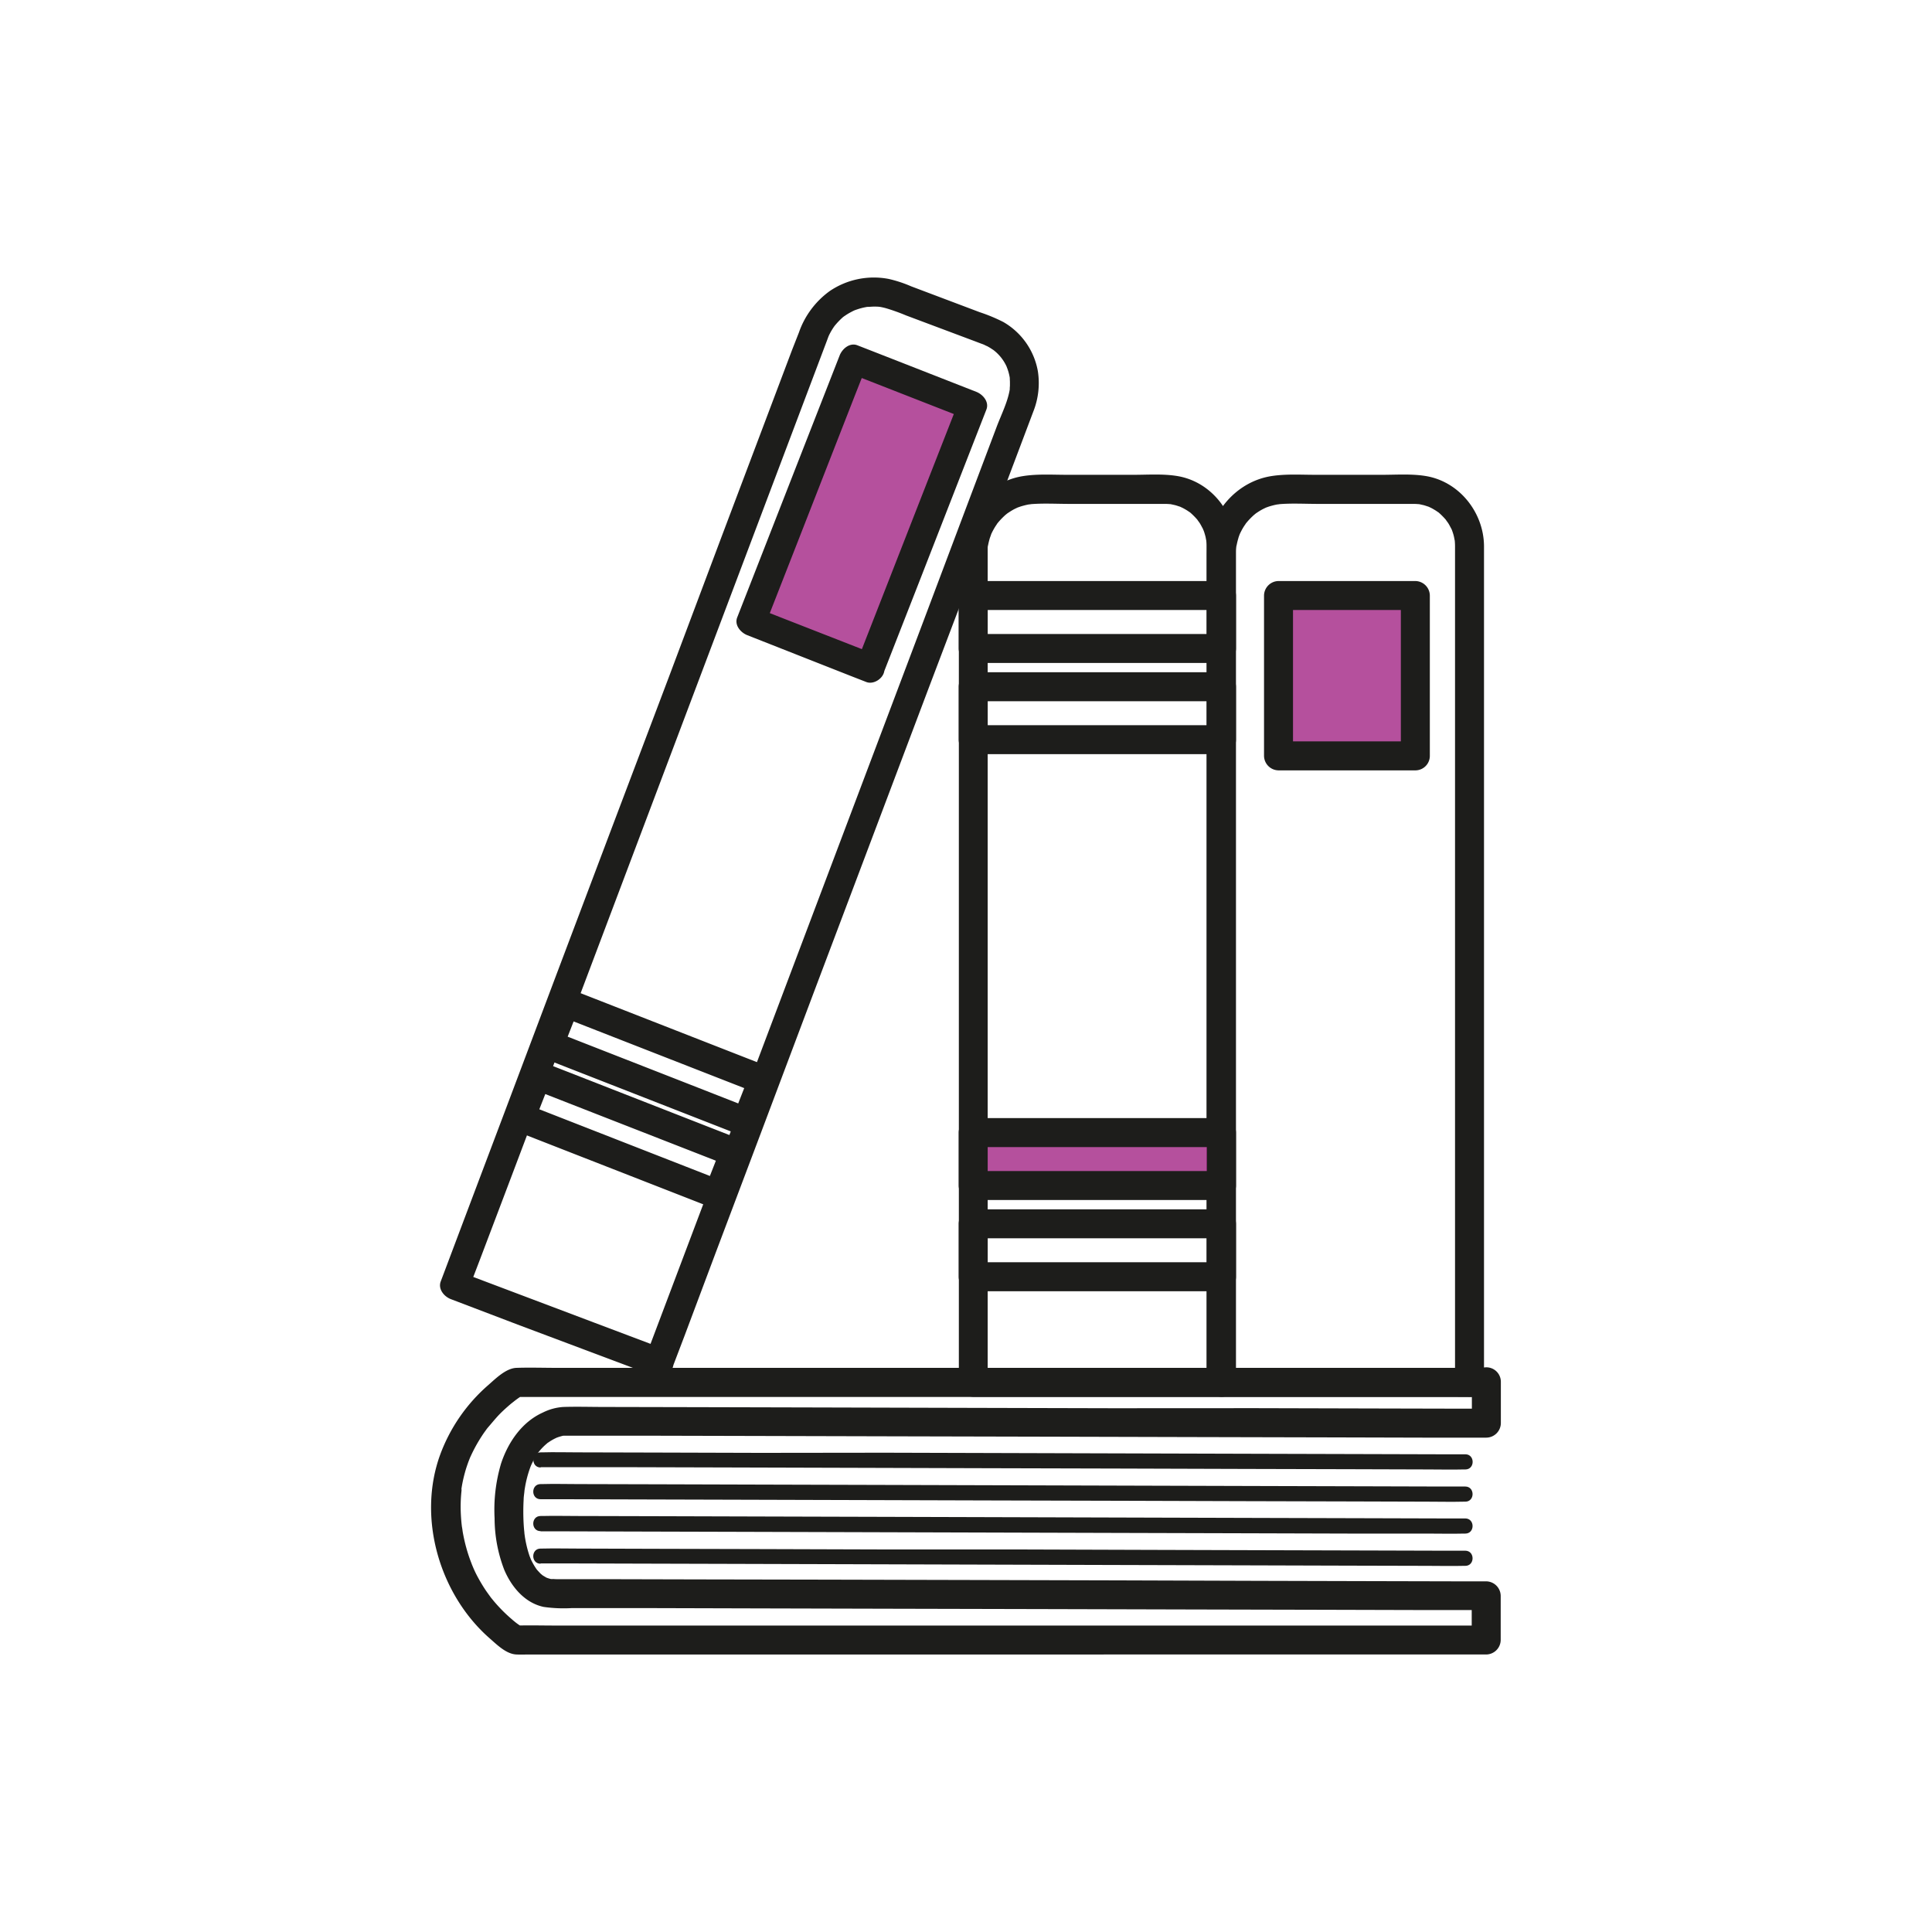 <?xml version="1.0" encoding="UTF-8"?> <svg xmlns="http://www.w3.org/2000/svg" viewBox="0 0 500 500"><defs><style>.cls-1{fill:#fff;}.cls-2{fill:#1d1d1b;}.cls-3{fill:#a32585;opacity:0.8;}</style></defs><title>F26D-actividades-culturales</title><g id="Capa_2" data-name="Capa 2"><g id="Iconos"><rect class="cls-1" width="500" height="500"></rect><path class="cls-2" d="M316.12,354H251.86l3.75,3.75V150.87c0-2.58,0-5.16,0-7.74,0-.47,0-.93,0-1.39.05-.74,0-.19,0,0,0-.28.09-.56.14-.83.11-.55.25-1.09.41-1.63.05-.16.57-1.54.26-.81.17-.4.36-.79.57-1.18s.42-.76.66-1.13c.12-.18.25-.36.36-.54.46-.72-.31.32.2-.28a19.09,19.09,0,0,1,2-2.08l.51-.41c-.13.09-.56.37,0,0s.91-.6,1.38-.87.78-.4,1.17-.59c.95-.46-.43.15.17-.07l.63-.22c.47-.15,1-.29,1.45-.4l.65-.14c.11,0,1.18-.14.35-.06,3.39-.3,6.86-.09,10.25-.09h24.78a13.61,13.61,0,0,1,1.56.1c-.16,0-.7-.14,0,0l1,.22c.44.12.85.27,1.28.4.67.21.18.06,0,0l.6.28c.44.22.87.47,1.29.73l.68.46c.57.38-.17-.17.14.11a19,19,0,0,1,1.95,2c-.47-.56.34.51.46.7.29.47.55,1,.8,1.44,0,.09.32.73.14.3s.18.51.17.49c.14.42.26.85.37,1.28.06.25.25,1.44.16.68a14.22,14.22,0,0,1,.1,1.73v.12c0,.93,0,1.86,0,2.79V357.74a3.75,3.75,0,0,0,7.5,0V149.16c0-2.63,0-5.25,0-7.88-.08-8.62-6.33-16.61-15-18.07-3.74-.63-7.7-.33-11.48-.33H276.21c-3.78,0-7.68-.26-11.43.33-9.18,1.44-16,9.62-16.63,18.7-.07,1,0,2,0,3V357.74a3.8,3.8,0,0,0,3.75,3.75h64.26a3.75,3.75,0,0,0,0-7.5Z"></path><path class="cls-2" d="M171.56,349l-17.84-6.73-28.47-10.75-6.6-2.49,2.62,4.61,3-7.83,8-21.11,11.62-30.77,13.9-36.83,14.82-39.27,14.39-38.13,12.59-33.36,9.44-25,4.91-13c.12-.32.24-.64.37-1,.06-.17.29-.69.1-.28a15.92,15.92,0,0,1,1.73-2.92c-.36.47.13-.14.23-.25s.4-.46.62-.68A17.44,17.44,0,0,1,218.25,82c-.47.39.13-.1.26-.18s.5-.34.76-.5c.46-.29.94-.54,1.42-.79.14-.08.86-.39.26-.14.22-.09.45-.18.68-.25a17.35,17.35,0,0,1,1.74-.51c.35-.08.71-.15,1.07-.21-.17,0-.67.05.09,0,.55,0,1.1-.07,1.65-.07s1.11,0,1.66.09c-.66-.07.14,0,.31.06.37.07.74.16,1.11.26a51.51,51.51,0,0,1,5.22,1.87L252,88.2c.78.29,1.55.6,2.32.87l.35.14a9.13,9.13,0,0,0,.87.41l.66.38c.16.1,1,.66.85.55A11.24,11.24,0,0,1,260.57,95c-.2-.47.23.64.2.57.08.23.15.46.22.69a13.41,13.41,0,0,1,.38,1.78c-.09-.68,0,.59,0,.83s0,.61,0,.92c0,.14-.12,1.37,0,.68-.46,3.34-2.23,6.8-3.41,9.93l-7.68,20.35L238.89,161l-13.77,36.48-14.76,39.09-14.49,38.39L183,309l-9.85,26.1-5.52,14.62-.71,1.89c-.72,1.89.79,4.11,2.61,4.61a3.84,3.84,0,0,0,4.62-2.62l3-7.88,8-21.33,11.7-31,14-37.2,14.93-39.54,14.48-38.36L253,144.71l9.49-25.13,4.93-13.07a20,20,0,0,0,1.18-10.43,18.38,18.38,0,0,0-8.95-12.75,43.39,43.39,0,0,0-6.09-2.53l-17.73-6.69A33.23,33.23,0,0,0,230,72.19a20.36,20.36,0,0,0-15.23,3.11,22.17,22.17,0,0,0-8,10.72L205,90.53l-7.21,19.11-11.15,29.54L173,175.49,158.1,214.87l-14.64,38.78-13,34.51-10.05,26.63-5.61,14.89-.73,1.93c-.77,2,.87,3.95,2.62,4.61L134.49,343,163,353.7l6.59,2.49c1.9.72,4.12-.79,4.62-2.62A3.83,3.83,0,0,0,171.56,349Z"></path><path class="cls-2" d="M380.39,354H316.12l3.75,3.75V150.87c0-2.58,0-5.16,0-7.74,0-.47,0-.93.06-1.39,0-.74,0-.19,0,0,0-.28.09-.56.15-.83a15.54,15.54,0,0,1,.41-1.63c0-.16.56-1.54.25-.81.17-.4.37-.79.57-1.18s.43-.76.66-1.13l.37-.54c.45-.72-.31.32.2-.28a18.22,18.22,0,0,1,2-2.08l.5-.41c-.13.09-.56.37,0,0s.9-.6,1.38-.87.77-.4,1.17-.59c.94-.46-.43.15.17-.07l.62-.22c.48-.15,1-.29,1.45-.4l.66-.14c.1,0,1.18-.14.35-.06,3.38-.3,6.85-.09,10.24-.09h24.79a13.61,13.61,0,0,1,1.56.1c-.17,0-.7-.14,0,0l1,.22c.43.12.85.27,1.27.4.67.21.18.06,0,0l.6.28c.44.22.86.47,1.28.73l.68.46c.58.38-.17-.17.14.11a19,19,0,0,1,1.95,2c-.47-.56.34.51.46.7.3.47.55,1,.8,1.44.05.09.32.73.15.3s.17.51.16.49a11.66,11.66,0,0,1,.37,1.28c.06.25.26,1.44.17.68a16.56,16.56,0,0,1,.1,1.73V357.74a3.75,3.75,0,0,0,7.5,0V149.16c0-2.63,0-5.25,0-7.88-.08-8.62-6.34-16.61-15-18.07-3.74-.63-7.7-.33-11.48-.33H340.48c-3.78,0-7.68-.26-11.43.33-9.19,1.44-16,9.62-16.63,18.7-.07,1-.05,2-.05,3V357.74a3.8,3.8,0,0,0,3.75,3.75h64.27a3.75,3.75,0,0,0,0-7.5Z"></path><path class="cls-2" d="M384.63,354H144.16c-3.49,0-7-.12-10.5,0-2.73.1-5.4,2.8-7.3,4.46a44,44,0,0,0-12.44,18c-6,16.42-.14,36.3,12.93,47.65,1.84,1.61,4.24,4,6.86,4.07,1.15.05,2.32,0,3.48,0H384.63a3.8,3.8,0,0,0,3.75-3.75V413a3.8,3.8,0,0,0-3.75-3.75l-7.7,0-20.83-.05-30.25-.08L289.54,409l-38.56-.1-37.37-.09L181,408.75l-24.36-.06-12.54,0c-.56,0-1.21-.09-1.77-.05,1.29-.1.82.13.2,0-.29-.07-.58-.16-.87-.26s-.85-.33-.09,0,.05,0-.12-.07c-.36-.21-.72-.42-1.07-.64-.69-.44,0,0,.09.08-.17-.18-.38-.32-.56-.49s-1.12-1.19-1.1-1.2.56.82.17.21l-.24-.33c-.18-.27-.35-.54-.52-.82a20.22,20.22,0,0,1-1-1.92c.44,1-.08-.27-.16-.47-.14-.41-.27-.83-.39-1.24-.27-.93-.49-1.87-.67-2.82l-.15-.86c0-.09-.12-.84-.06-.41s-.09-.72-.08-.64c0-.26-.05-.52-.07-.79-.12-1.29-.18-2.58-.2-3.88s0-2.64.08-4c0-.54.08-1.08.14-1.61,0,.09.13-1.17.06-.65s.08-.52.1-.6a28.83,28.83,0,0,1,1.48-5.65s.38-.91.14-.35.12-.26.14-.3c.15-.32.31-.64.48-1a19.21,19.21,0,0,1,1.14-1.88c.11-.16.24-.3.34-.47.27-.43-.62.71-.11.15.19-.21.36-.44.56-.65a15.1,15.1,0,0,1,1.27-1.26l.36-.31c.3-.27.21-.43-.27.2a2.37,2.37,0,0,1,.57-.41,12.09,12.09,0,0,1,1.29-.8c.35-.2.72-.35,1.08-.54s-1,.38-.31.14l.6-.21a15,15,0,0,1,1.46-.39c.9-.21-.84,0-.5.06a5.61,5.61,0,0,0,.58,0h4.07l18.16,0,28.63.07,35.26.09,38.36.09,37.84.1,33.72.08,26,.07,14.6,0h1.91a3.8,3.8,0,0,0,3.75-3.75v-10.7a3.75,3.75,0,0,0-7.5,0v10.7l3.75-3.75-7.92,0-21.29-.05-30.79-.08L288,364.45l-39-.1-37.43-.1-32.08-.08-23.2-.05c-3.49,0-7-.11-10.49,0a13.8,13.8,0,0,0-5.28,1.43c-5.43,2.43-9,7.66-10.83,13.16A41.93,41.93,0,0,0,128,392.94a37.27,37.27,0,0,0,2.49,13.3c1.86,4.42,5.32,8.6,10.22,9.63a36.54,36.54,0,0,0,7.32.3l18.52,0,28.83.08,35.67.09,38.79.09,38.1.1,33.94.08,26.2.07,14.7,0h1.89L380.88,413v11.44l3.75-3.75H143.7c-3.26,0-6.54-.09-9.8,0h-.41l1.89.51a18.86,18.86,0,0,1-1.68-1.12l-.42-.32c-.58-.42.36.3.24.19-.34-.29-.69-.55-1-.84-.78-.66-1.54-1.36-2.27-2.08-.87-.87-1.71-1.78-2.5-2.72l-.66-.81c-.54-.66.24.34-.15-.2s-.89-1.22-1.31-1.84a42.8,42.8,0,0,1-2.39-4.09q-.55-1.1-1-2.22c-.06-.12-.27-.66,0,0-.09-.21-.17-.42-.25-.64-.17-.43-.33-.87-.49-1.31a42.42,42.42,0,0,1-1.52-5.54c-.1-.51-.2-1-.28-1.54,0-.15-.2-1.33-.13-.81-.15-1.11-.24-2.23-.3-3.35a38.42,38.42,0,0,1,.16-6.07c0-.1.11-.87,0-.43s0-.2,0-.23c.08-.47.15-.95.25-1.42.18-.92.4-1.83.65-2.74s.49-1.62.77-2.41c.13-.37.27-.73.41-1.08s.16-.41.25-.61c-.3.7,0,0,.07-.13a39.45,39.45,0,0,1,2.24-4.21c.38-.62.78-1.23,1.19-1.83l.58-.8c.1-.15.22-.3.33-.44.53-.73-.34.39,0,0,.87-1,1.68-2,2.59-3s1.81-1.81,2.77-2.66c.4-.35.8-.69,1.21-1l.59-.47c-.07.06-.72.53-.1.08a23.14,23.14,0,0,1,2.17-1.49l-1.89.51H374.42c3.27,0,6.54.06,9.8,0h.41a3.75,3.75,0,0,0,0-7.5Z"></path><path class="cls-2" d="M139.92,379.71l6.43,0,17.4,0,25.82.07,31.39.09,34.37.1,34.69.09,32.47.1,27.33.07,19.72.06c3.1,0,6.2.08,9.29,0h.4c2.52,0,2.52-3.92,0-3.92l-6.43,0-17.4-.05-25.82-.07-31.38-.09-34.37-.1-34.7-.1L196.67,376l-27.34-.08-19.72-.05c-3.09,0-6.2-.09-9.29,0h-.4c-2.52,0-2.52,3.91,0,3.92Z"></path><path class="cls-2" d="M139.9,388l6.42,0,17.41.05,25.82.07,31.38.09,34.37.1,34.7.09,32.46.1,27.34.07,19.72.06c3.09,0,6.19.08,9.29,0h.4c2.52,0,2.52-3.91,0-3.92l-6.43,0-17.4-.05-25.82-.07-31.39-.09-34.37-.1-34.69-.1-32.47-.09-27.33-.08-19.72-.05c-3.1,0-6.2-.09-9.29,0h-.4c-2.52,0-2.53,3.91,0,3.92Z"></path><path class="cls-2" d="M139.9,396.31l6.42,0,17.41.05,25.82.07,31.38.09,34.37.1,34.7.1,32.46.09,27.34.08,19.72,0c3.09,0,6.19.08,9.29,0h.4c2.52,0,2.52-3.91,0-3.92l-6.43,0-17.4-.05-25.82-.07-31.39-.09-34.37-.1-34.69-.1-32.47-.09-27.33-.08-19.72-.05c-3.1,0-6.2-.08-9.29,0h-.4c-2.52,0-2.53,3.91,0,3.92Z"></path><path class="cls-2" d="M139.9,404.61l6.42,0,17.41.05,25.82.07,31.38.09,34.37.1,34.7.1,32.46.09,27.34.08,19.72.05c3.09,0,6.19.08,9.29,0h.4c2.52,0,2.52-3.91,0-3.92l-6.43,0-17.4-.05-25.82-.07-31.39-.09L263.8,401,229.11,401l-32.47-.1-27.33-.07-19.72-.06c-3.1,0-6.2-.08-9.29,0h-.4c-2.52,0-2.53,3.91,0,3.92Z"></path><rect class="cls-3" x="330.88" y="154.12" width="35.41" height="41.51"></rect><path class="cls-2" d="M366.29,191.87H330.88l3.75,3.75v-41.5l-3.75,3.75h35.41l-3.75-3.75v41.5a3.75,3.75,0,1,0,7.5,0v-41.5a3.8,3.8,0,0,0-3.75-3.75H330.88a3.8,3.8,0,0,0-3.75,3.75v41.5a3.8,3.8,0,0,0,3.75,3.75h35.41a3.75,3.75,0,1,0,0-7.5Z"></path><rect class="cls-3" x="186.64" y="116.39" width="72.81" height="33.05" transform="translate(18.06 292.28) rotate(-68.65)"></rect><path class="cls-2" d="M226.19,169.22l-26.94-10.53-3.85-1.5L198,161.8l9-23,14.23-36.42L224.53,94l-4.61,2.62,26.93,10.53,3.85,1.5L248.08,104l-9,23-14.23,36.41-3.28,8.38a3.77,3.77,0,0,0,2.62,4.61,3.87,3.87,0,0,0,4.62-2.62l9-23L252,114.39l3.27-8.38c.79-2-.89-3.94-2.62-4.61L225.76,90.87l-3.85-1.5c-2-.79-3.94.9-4.61,2.62l-9,23-14.23,36.41-3.28,8.38c-.79,2,.9,3.94,2.62,4.61L220.34,175l3.85,1.5c1.83.72,4.2-.78,4.62-2.62A3.86,3.86,0,0,0,226.19,169.22Z"></path><path class="cls-2" d="M316.12,187.68H251.86l3.75,3.75v-13.7l-3.75,3.75h64.26l-3.75-3.75v13.7a3.75,3.75,0,0,0,7.5,0v-13.7a3.8,3.8,0,0,0-3.75-3.75H251.86a3.8,3.8,0,0,0-3.75,3.75v13.7a3.8,3.8,0,0,0,3.75,3.75h64.26a3.75,3.75,0,0,0,0-7.5Z"></path><path class="cls-2" d="M316.12,164.08H251.86l3.75,3.75V154.12l-3.75,3.75h64.26l-3.75-3.75v13.71a3.75,3.75,0,1,0,7.5,0V154.12a3.8,3.8,0,0,0-3.75-3.75H251.86a3.8,3.8,0,0,0-3.75,3.75v13.71a3.81,3.81,0,0,0,3.75,3.75h64.26a3.75,3.75,0,0,0,0-7.5Z"></path><path class="cls-2" d="M316.12,326.67H251.86l3.75,3.75v-13.7l-3.75,3.75h64.26l-3.75-3.75v13.7a3.75,3.75,0,0,0,7.5,0v-13.7a3.8,3.8,0,0,0-3.75-3.75H251.86a3.8,3.8,0,0,0-3.75,3.75v13.7a3.8,3.8,0,0,0,3.75,3.75h64.26a3.75,3.75,0,0,0,0-7.5Z"></path><rect class="cls-3" x="251.86" y="293.11" width="64.27" height="13.71"></rect><path class="cls-2" d="M316.12,303.06H251.86l3.75,3.75v-13.7l-3.75,3.75h64.26l-3.75-3.75v13.7a3.75,3.75,0,1,0,7.5,0v-13.7a3.8,3.8,0,0,0-3.75-3.75H251.86a3.8,3.8,0,0,0-3.75,3.75v13.7a3.8,3.8,0,0,0,3.75,3.75h64.26a3.75,3.75,0,0,0,0-7.5Z"></path><path class="cls-2" d="M186.84,305.56l-17.32-6.77-27.47-10.74-6.31-2.46,2.62,4.61,4.26-10.9L138,281.92l17.32,6.77,27.47,10.73,6.31,2.47-2.62-4.61-4.26,10.9a3.77,3.77,0,0,0,2.62,4.61,3.87,3.87,0,0,0,4.62-2.62l4.26-10.9c.79-2-.9-3.94-2.62-4.61l-17.32-6.77-27.47-10.74L140,274.69c-2-.79-3.94.89-4.61,2.62l-4.26,10.9c-.8,2,.89,3.94,2.61,4.61l17.32,6.77,27.47,10.73,6.31,2.47c1.83.72,4.2-.79,4.62-2.62A3.86,3.86,0,0,0,186.84,305.56Z"></path><path class="cls-2" d="M194.17,286.79,176.85,280l-27.46-10.74-6.31-2.47,2.61,4.62,4.26-10.9-4.61,2.62,17.32,6.77,27.46,10.73,6.32,2.47-2.62-4.62-4.26,10.9c-.72,1.84.79,4.2,2.62,4.62a3.86,3.86,0,0,0,4.61-2.62l4.26-10.9c.79-2-.89-3.94-2.62-4.61l-17.32-6.77-27.46-10.74-6.31-2.47c-2-.79-3.94.9-4.62,2.62l-4.26,10.9c-.79,2,.9,3.94,2.62,4.62l17.32,6.77,27.46,10.73,6.32,2.47a3.77,3.77,0,0,0,4.61-2.62A3.85,3.85,0,0,0,194.17,286.79Z"></path></g></g></svg> 